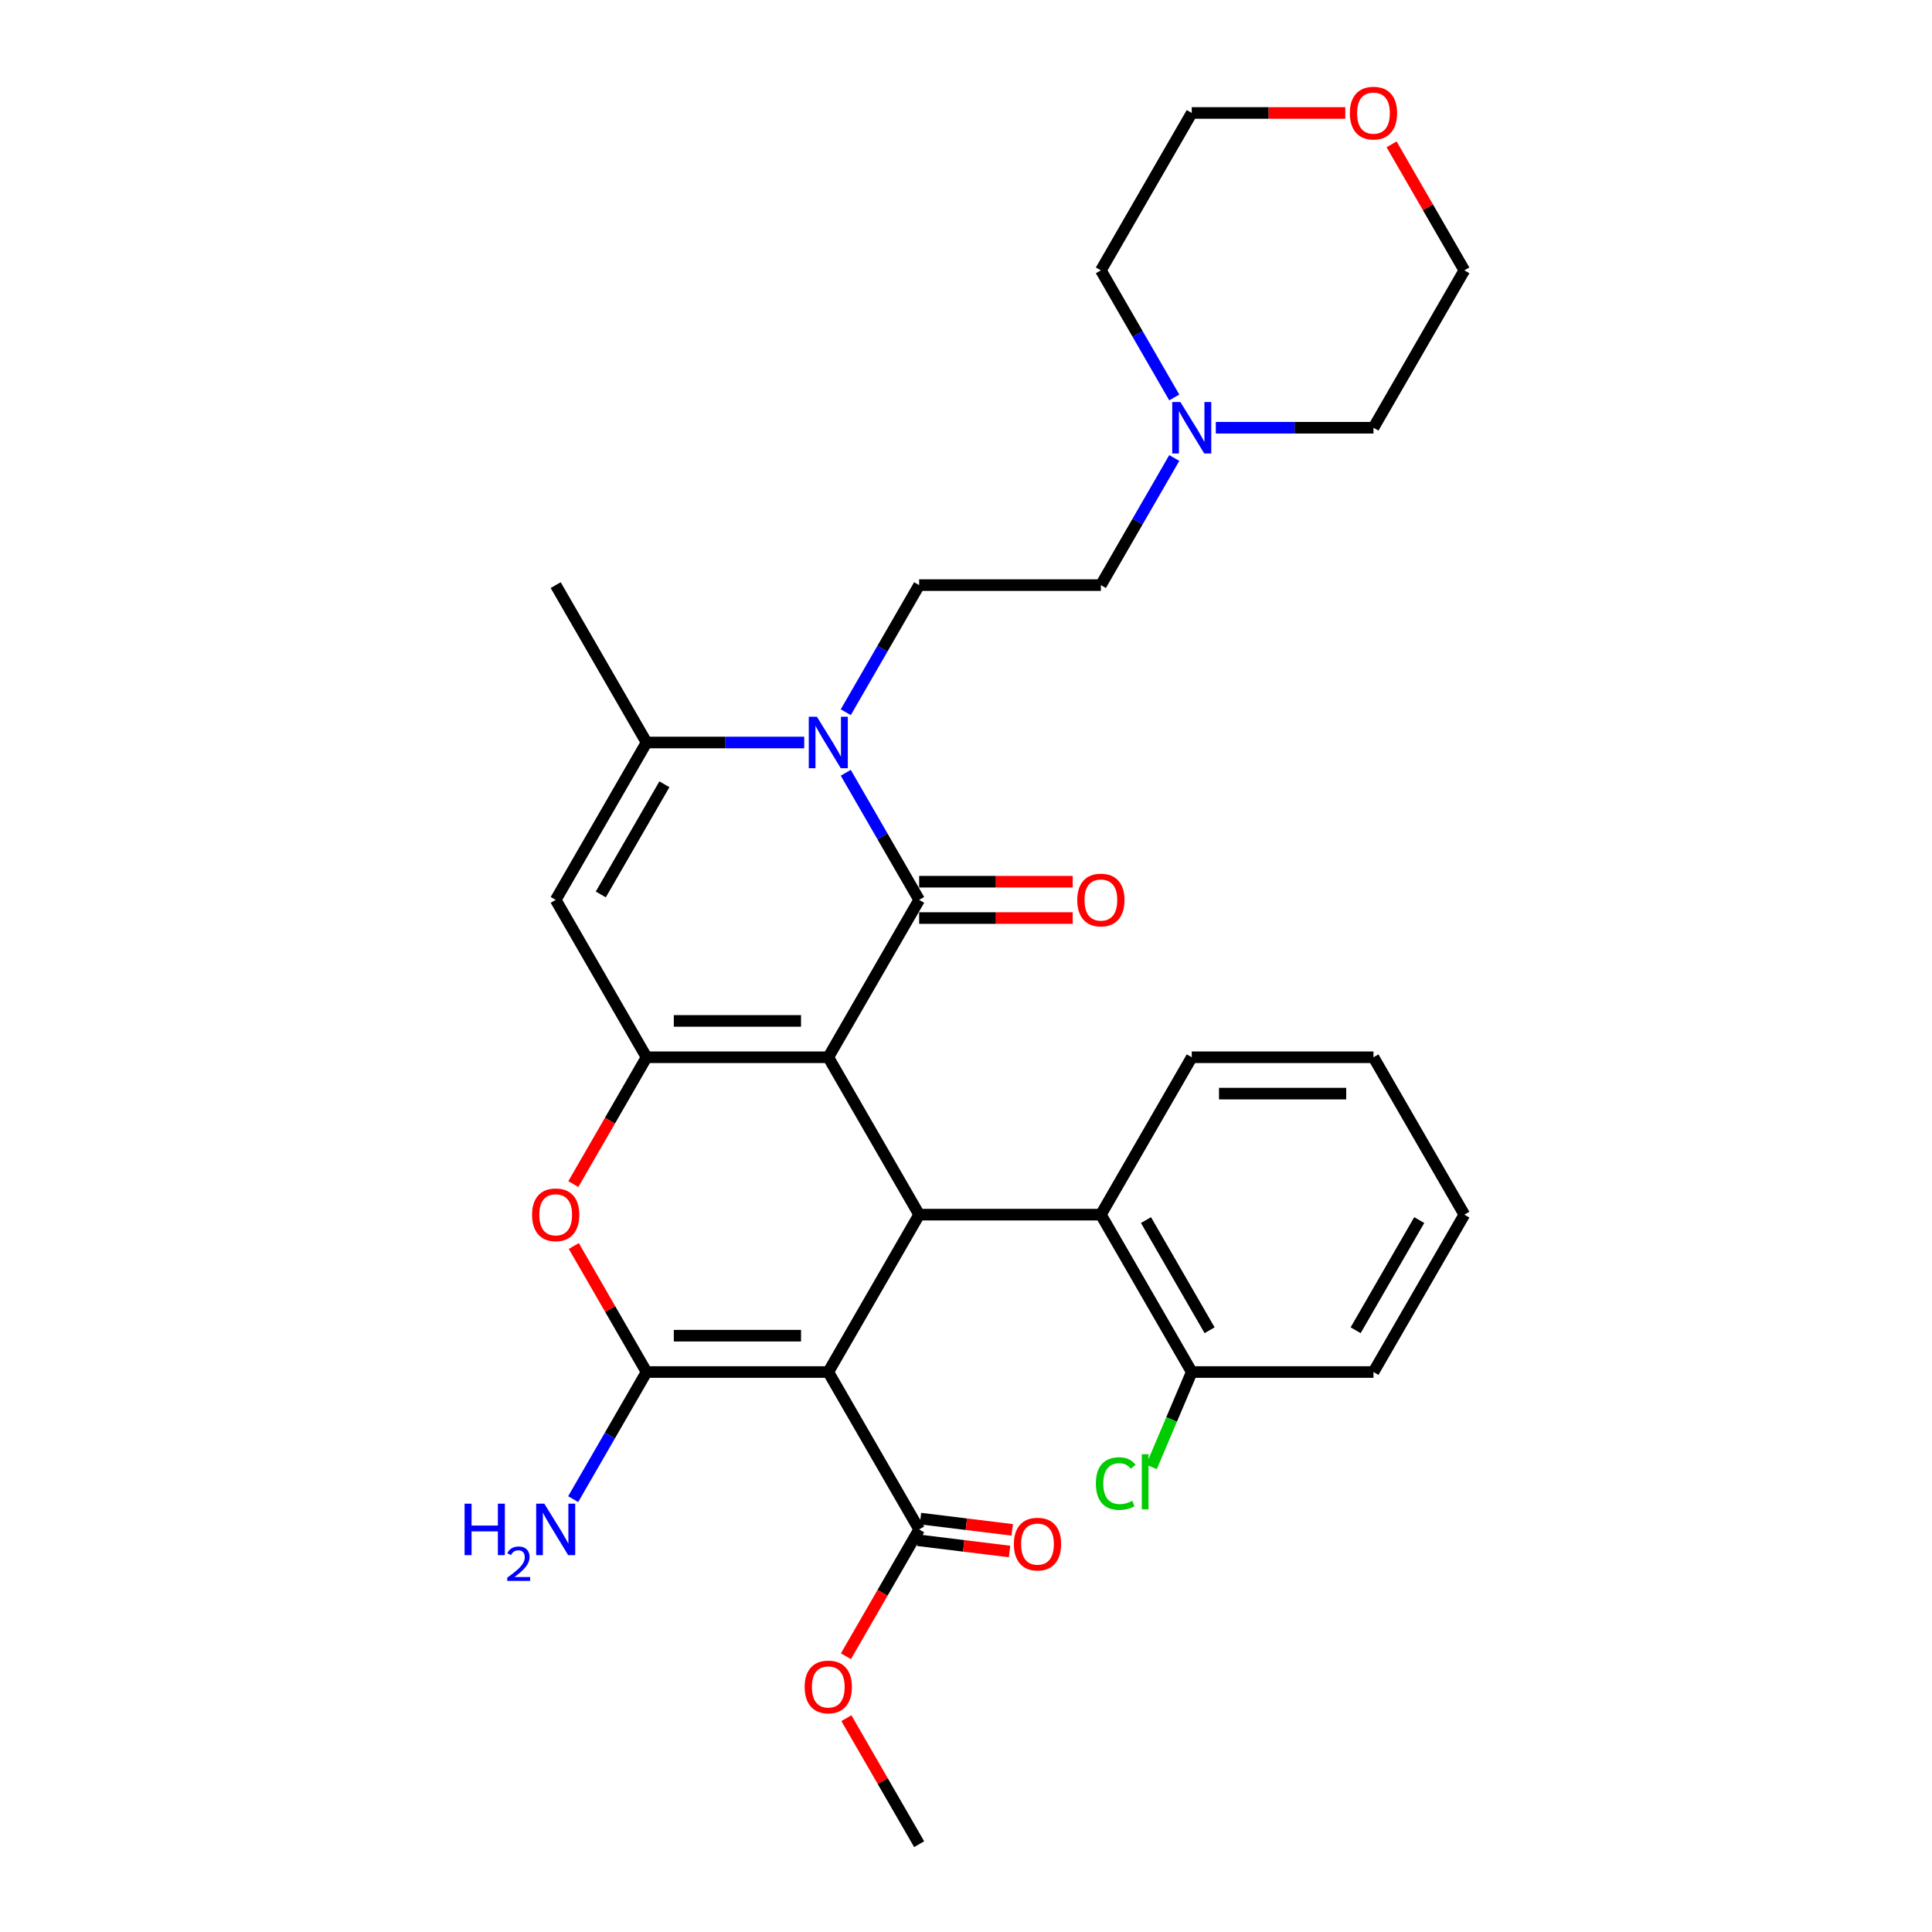 <?xml version='1.0' encoding='iso-8859-1'?>
<svg version='1.1' baseProfile='full'
              xmlns='http://www.w3.org/2000/svg'
                      xmlns:rdkit='http://www.rdkit.org/xml'
                      xmlns:xlink='http://www.w3.org/1999/xlink'
                  xml:space='preserve'
width='1000px' height='1000px' viewBox='0 0 1000 1000'>
<!-- END OF HEADER -->
<rect style='opacity:1.0;fill:#FFFFFF;stroke:none' width='1000' height='1000' x='0' y='0'> </rect>
<path class='bond-0' d='M 428.72,547.238 L 475.751,465.777' style='fill:none;fill-rule:evenodd;stroke:#000000;stroke-width:6px;stroke-linecap:butt;stroke-linejoin:miter;stroke-opacity:1' />
<path class='bond-2' d='M 428.72,547.238 L 334.656,547.238' style='fill:none;fill-rule:evenodd;stroke:#000000;stroke-width:6px;stroke-linecap:butt;stroke-linejoin:miter;stroke-opacity:1' />
<path class='bond-2' d='M 414.61,528.426 L 348.766,528.426' style='fill:none;fill-rule:evenodd;stroke:#000000;stroke-width:6px;stroke-linecap:butt;stroke-linejoin:miter;stroke-opacity:1' />
<path class='bond-4' d='M 428.72,547.238 L 475.751,628.7' style='fill:none;fill-rule:evenodd;stroke:#000000;stroke-width:6px;stroke-linecap:butt;stroke-linejoin:miter;stroke-opacity:1' />
<path class='bond-5' d='M 475.751,465.777 L 456.759,432.882' style='fill:none;fill-rule:evenodd;stroke:#000000;stroke-width:6px;stroke-linecap:butt;stroke-linejoin:miter;stroke-opacity:1' />
<path class='bond-5' d='M 456.759,432.882 L 437.767,399.987' style='fill:none;fill-rule:evenodd;stroke:#0000FF;stroke-width:6px;stroke-linecap:butt;stroke-linejoin:miter;stroke-opacity:1' />
<path class='bond-12' d='M 475.751,475.183 L 515.493,475.183' style='fill:none;fill-rule:evenodd;stroke:#000000;stroke-width:6px;stroke-linecap:butt;stroke-linejoin:miter;stroke-opacity:1' />
<path class='bond-12' d='M 515.493,475.183 L 555.235,475.183' style='fill:none;fill-rule:evenodd;stroke:#FF0000;stroke-width:6px;stroke-linecap:butt;stroke-linejoin:miter;stroke-opacity:1' />
<path class='bond-12' d='M 475.751,456.371 L 515.493,456.371' style='fill:none;fill-rule:evenodd;stroke:#000000;stroke-width:6px;stroke-linecap:butt;stroke-linejoin:miter;stroke-opacity:1' />
<path class='bond-12' d='M 515.493,456.371 L 555.235,456.371' style='fill:none;fill-rule:evenodd;stroke:#FF0000;stroke-width:6px;stroke-linecap:butt;stroke-linejoin:miter;stroke-opacity:1' />
<path class='bond-1' d='M 428.72,710.161 L 475.751,628.7' style='fill:none;fill-rule:evenodd;stroke:#000000;stroke-width:6px;stroke-linecap:butt;stroke-linejoin:miter;stroke-opacity:1' />
<path class='bond-3' d='M 428.72,710.161 L 334.656,710.161' style='fill:none;fill-rule:evenodd;stroke:#000000;stroke-width:6px;stroke-linecap:butt;stroke-linejoin:miter;stroke-opacity:1' />
<path class='bond-3' d='M 414.61,691.349 L 348.766,691.349' style='fill:none;fill-rule:evenodd;stroke:#000000;stroke-width:6px;stroke-linecap:butt;stroke-linejoin:miter;stroke-opacity:1' />
<path class='bond-9' d='M 428.72,710.161 L 475.751,791.623' style='fill:none;fill-rule:evenodd;stroke:#000000;stroke-width:6px;stroke-linecap:butt;stroke-linejoin:miter;stroke-opacity:1' />
<path class='bond-6' d='M 334.656,547.238 L 315.707,580.058' style='fill:none;fill-rule:evenodd;stroke:#000000;stroke-width:6px;stroke-linecap:butt;stroke-linejoin:miter;stroke-opacity:1' />
<path class='bond-6' d='M 315.707,580.058 L 296.759,612.878' style='fill:none;fill-rule:evenodd;stroke:#FF0000;stroke-width:6px;stroke-linecap:butt;stroke-linejoin:miter;stroke-opacity:1' />
<path class='bond-7' d='M 334.656,547.238 L 287.624,465.777' style='fill:none;fill-rule:evenodd;stroke:#000000;stroke-width:6px;stroke-linecap:butt;stroke-linejoin:miter;stroke-opacity:1' />
<path class='bond-14' d='M 334.656,710.161 L 315.664,743.056' style='fill:none;fill-rule:evenodd;stroke:#000000;stroke-width:6px;stroke-linecap:butt;stroke-linejoin:miter;stroke-opacity:1' />
<path class='bond-14' d='M 315.664,743.056 L 296.672,775.952' style='fill:none;fill-rule:evenodd;stroke:#0000FF;stroke-width:6px;stroke-linecap:butt;stroke-linejoin:miter;stroke-opacity:1' />
<path class='bond-31' d='M 334.656,710.161 L 315.827,677.548' style='fill:none;fill-rule:evenodd;stroke:#000000;stroke-width:6px;stroke-linecap:butt;stroke-linejoin:miter;stroke-opacity:1' />
<path class='bond-31' d='M 315.827,677.548 L 296.998,644.935' style='fill:none;fill-rule:evenodd;stroke:#FF0000;stroke-width:6px;stroke-linecap:butt;stroke-linejoin:miter;stroke-opacity:1' />
<path class='bond-10' d='M 475.751,628.7 L 569.815,628.7' style='fill:none;fill-rule:evenodd;stroke:#000000;stroke-width:6px;stroke-linecap:butt;stroke-linejoin:miter;stroke-opacity:1' />
<path class='bond-11' d='M 437.767,368.645 L 456.759,335.749' style='fill:none;fill-rule:evenodd;stroke:#0000FF;stroke-width:6px;stroke-linecap:butt;stroke-linejoin:miter;stroke-opacity:1' />
<path class='bond-11' d='M 456.759,335.749 L 475.751,302.854' style='fill:none;fill-rule:evenodd;stroke:#000000;stroke-width:6px;stroke-linecap:butt;stroke-linejoin:miter;stroke-opacity:1' />
<path class='bond-32' d='M 416.266,384.316 L 375.461,384.316' style='fill:none;fill-rule:evenodd;stroke:#0000FF;stroke-width:6px;stroke-linecap:butt;stroke-linejoin:miter;stroke-opacity:1' />
<path class='bond-32' d='M 375.461,384.316 L 334.656,384.316' style='fill:none;fill-rule:evenodd;stroke:#000000;stroke-width:6px;stroke-linecap:butt;stroke-linejoin:miter;stroke-opacity:1' />
<path class='bond-8' d='M 287.624,465.777 L 334.656,384.316' style='fill:none;fill-rule:evenodd;stroke:#000000;stroke-width:6px;stroke-linecap:butt;stroke-linejoin:miter;stroke-opacity:1' />
<path class='bond-8' d='M 310.971,462.964 L 343.894,405.941' style='fill:none;fill-rule:evenodd;stroke:#000000;stroke-width:6px;stroke-linecap:butt;stroke-linejoin:miter;stroke-opacity:1' />
<path class='bond-21' d='M 334.656,384.316 L 287.624,302.854' style='fill:none;fill-rule:evenodd;stroke:#000000;stroke-width:6px;stroke-linecap:butt;stroke-linejoin:miter;stroke-opacity:1' />
<path class='bond-16' d='M 475.063,797.224 L 498.805,800.14' style='fill:none;fill-rule:evenodd;stroke:#000000;stroke-width:6px;stroke-linecap:butt;stroke-linejoin:miter;stroke-opacity:1' />
<path class='bond-16' d='M 498.805,800.14 L 522.547,803.056' style='fill:none;fill-rule:evenodd;stroke:#FF0000;stroke-width:6px;stroke-linecap:butt;stroke-linejoin:miter;stroke-opacity:1' />
<path class='bond-16' d='M 476.439,786.021 L 500.181,788.937' style='fill:none;fill-rule:evenodd;stroke:#000000;stroke-width:6px;stroke-linecap:butt;stroke-linejoin:miter;stroke-opacity:1' />
<path class='bond-16' d='M 500.181,788.937 L 523.923,791.853' style='fill:none;fill-rule:evenodd;stroke:#FF0000;stroke-width:6px;stroke-linecap:butt;stroke-linejoin:miter;stroke-opacity:1' />
<path class='bond-19' d='M 475.751,791.623 L 456.803,824.443' style='fill:none;fill-rule:evenodd;stroke:#000000;stroke-width:6px;stroke-linecap:butt;stroke-linejoin:miter;stroke-opacity:1' />
<path class='bond-19' d='M 456.803,824.443 L 437.854,857.263' style='fill:none;fill-rule:evenodd;stroke:#FF0000;stroke-width:6px;stroke-linecap:butt;stroke-linejoin:miter;stroke-opacity:1' />
<path class='bond-15' d='M 569.815,628.7 L 616.847,710.161' style='fill:none;fill-rule:evenodd;stroke:#000000;stroke-width:6px;stroke-linecap:butt;stroke-linejoin:miter;stroke-opacity:1' />
<path class='bond-15' d='M 593.162,631.513 L 626.084,688.536' style='fill:none;fill-rule:evenodd;stroke:#000000;stroke-width:6px;stroke-linecap:butt;stroke-linejoin:miter;stroke-opacity:1' />
<path class='bond-22' d='M 569.815,628.7 L 616.847,547.238' style='fill:none;fill-rule:evenodd;stroke:#000000;stroke-width:6px;stroke-linecap:butt;stroke-linejoin:miter;stroke-opacity:1' />
<path class='bond-17' d='M 475.751,302.854 L 569.815,302.854' style='fill:none;fill-rule:evenodd;stroke:#000000;stroke-width:6px;stroke-linecap:butt;stroke-linejoin:miter;stroke-opacity:1' />
<path class='bond-13' d='M 607.799,237.064 L 588.807,269.959' style='fill:none;fill-rule:evenodd;stroke:#0000FF;stroke-width:6px;stroke-linecap:butt;stroke-linejoin:miter;stroke-opacity:1' />
<path class='bond-13' d='M 588.807,269.959 L 569.815,302.854' style='fill:none;fill-rule:evenodd;stroke:#000000;stroke-width:6px;stroke-linecap:butt;stroke-linejoin:miter;stroke-opacity:1' />
<path class='bond-23' d='M 607.799,205.722 L 588.807,172.827' style='fill:none;fill-rule:evenodd;stroke:#0000FF;stroke-width:6px;stroke-linecap:butt;stroke-linejoin:miter;stroke-opacity:1' />
<path class='bond-23' d='M 588.807,172.827 L 569.815,139.931' style='fill:none;fill-rule:evenodd;stroke:#000000;stroke-width:6px;stroke-linecap:butt;stroke-linejoin:miter;stroke-opacity:1' />
<path class='bond-24' d='M 629.301,221.393 L 670.105,221.393' style='fill:none;fill-rule:evenodd;stroke:#0000FF;stroke-width:6px;stroke-linecap:butt;stroke-linejoin:miter;stroke-opacity:1' />
<path class='bond-24' d='M 670.105,221.393 L 710.91,221.393' style='fill:none;fill-rule:evenodd;stroke:#000000;stroke-width:6px;stroke-linecap:butt;stroke-linejoin:miter;stroke-opacity:1' />
<path class='bond-20' d='M 616.847,710.161 L 606.427,734.71' style='fill:none;fill-rule:evenodd;stroke:#000000;stroke-width:6px;stroke-linecap:butt;stroke-linejoin:miter;stroke-opacity:1' />
<path class='bond-20' d='M 606.427,734.71 L 596.008,759.258' style='fill:none;fill-rule:evenodd;stroke:#00CC00;stroke-width:6px;stroke-linecap:butt;stroke-linejoin:miter;stroke-opacity:1' />
<path class='bond-27' d='M 616.847,710.161 L 710.91,710.161' style='fill:none;fill-rule:evenodd;stroke:#000000;stroke-width:6px;stroke-linecap:butt;stroke-linejoin:miter;stroke-opacity:1' />
<path class='bond-18' d='M 720.284,74.706 L 739.113,107.318' style='fill:none;fill-rule:evenodd;stroke:#FF0000;stroke-width:6px;stroke-linecap:butt;stroke-linejoin:miter;stroke-opacity:1' />
<path class='bond-18' d='M 739.113,107.318 L 757.942,139.931' style='fill:none;fill-rule:evenodd;stroke:#000000;stroke-width:6px;stroke-linecap:butt;stroke-linejoin:miter;stroke-opacity:1' />
<path class='bond-34' d='M 696.33,58.47 L 656.588,58.47' style='fill:none;fill-rule:evenodd;stroke:#FF0000;stroke-width:6px;stroke-linecap:butt;stroke-linejoin:miter;stroke-opacity:1' />
<path class='bond-34' d='M 656.588,58.47 L 616.847,58.47' style='fill:none;fill-rule:evenodd;stroke:#000000;stroke-width:6px;stroke-linecap:butt;stroke-linejoin:miter;stroke-opacity:1' />
<path class='bond-28' d='M 438.093,889.319 L 456.922,921.932' style='fill:none;fill-rule:evenodd;stroke:#FF0000;stroke-width:6px;stroke-linecap:butt;stroke-linejoin:miter;stroke-opacity:1' />
<path class='bond-28' d='M 456.922,921.932 L 475.751,954.545' style='fill:none;fill-rule:evenodd;stroke:#000000;stroke-width:6px;stroke-linecap:butt;stroke-linejoin:miter;stroke-opacity:1' />
<path class='bond-29' d='M 616.847,547.238 L 710.91,547.238' style='fill:none;fill-rule:evenodd;stroke:#000000;stroke-width:6px;stroke-linecap:butt;stroke-linejoin:miter;stroke-opacity:1' />
<path class='bond-29' d='M 630.956,566.051 L 696.801,566.051' style='fill:none;fill-rule:evenodd;stroke:#000000;stroke-width:6px;stroke-linecap:butt;stroke-linejoin:miter;stroke-opacity:1' />
<path class='bond-26' d='M 569.815,139.931 L 616.847,58.47' style='fill:none;fill-rule:evenodd;stroke:#000000;stroke-width:6px;stroke-linecap:butt;stroke-linejoin:miter;stroke-opacity:1' />
<path class='bond-25' d='M 710.91,221.393 L 757.942,139.931' style='fill:none;fill-rule:evenodd;stroke:#000000;stroke-width:6px;stroke-linecap:butt;stroke-linejoin:miter;stroke-opacity:1' />
<path class='bond-33' d='M 710.91,710.161 L 757.942,628.7' style='fill:none;fill-rule:evenodd;stroke:#000000;stroke-width:6px;stroke-linecap:butt;stroke-linejoin:miter;stroke-opacity:1' />
<path class='bond-33' d='M 701.673,688.536 L 734.595,631.513' style='fill:none;fill-rule:evenodd;stroke:#000000;stroke-width:6px;stroke-linecap:butt;stroke-linejoin:miter;stroke-opacity:1' />
<path class='bond-30' d='M 710.91,547.238 L 757.942,628.7' style='fill:none;fill-rule:evenodd;stroke:#000000;stroke-width:6px;stroke-linecap:butt;stroke-linejoin:miter;stroke-opacity:1' />
<path  class='atom-6' d='M 422.831 370.996
L 431.56 385.106
Q 432.426 386.498, 433.818 389.019
Q 435.21 391.54, 435.285 391.69
L 435.285 370.996
L 438.822 370.996
L 438.822 397.635
L 435.172 397.635
L 425.804 382.209
Q 424.712 380.403, 423.546 378.333
Q 422.417 376.264, 422.079 375.624
L 422.079 397.635
L 418.617 397.635
L 418.617 370.996
L 422.831 370.996
' fill='#0000FF'/>
<path  class='atom-7' d='M 275.396 628.775
Q 275.396 622.379, 278.557 618.804
Q 281.717 615.23, 287.624 615.23
Q 293.531 615.23, 296.692 618.804
Q 299.852 622.379, 299.852 628.775
Q 299.852 635.247, 296.654 638.934
Q 293.456 642.584, 287.624 642.584
Q 281.755 642.584, 278.557 638.934
Q 275.396 635.284, 275.396 628.775
M 287.624 639.574
Q 291.688 639.574, 293.87 636.865
Q 296.09 634.118, 296.09 628.775
Q 296.09 623.545, 293.87 620.911
Q 291.688 618.24, 287.624 618.24
Q 283.561 618.24, 281.341 620.874
Q 279.159 623.508, 279.159 628.775
Q 279.159 634.156, 281.341 636.865
Q 283.561 639.574, 287.624 639.574
' fill='#FF0000'/>
<path  class='atom-13' d='M 557.587 465.852
Q 557.587 459.456, 560.747 455.882
Q 563.908 452.307, 569.815 452.307
Q 575.722 452.307, 578.883 455.882
Q 582.043 459.456, 582.043 465.852
Q 582.043 472.324, 578.845 476.011
Q 575.647 479.661, 569.815 479.661
Q 563.945 479.661, 560.747 476.011
Q 557.587 472.362, 557.587 465.852
M 569.815 476.651
Q 573.878 476.651, 576.061 473.942
Q 578.281 471.195, 578.281 465.852
Q 578.281 460.622, 576.061 457.989
Q 573.878 455.317, 569.815 455.317
Q 565.751 455.317, 563.531 457.951
Q 561.349 460.585, 561.349 465.852
Q 561.349 471.233, 563.531 473.942
Q 565.751 476.651, 569.815 476.651
' fill='#FF0000'/>
<path  class='atom-14' d='M 610.958 208.073
L 619.687 222.183
Q 620.553 223.575, 621.945 226.096
Q 623.337 228.617, 623.412 228.767
L 623.412 208.073
L 626.949 208.073
L 626.949 234.712
L 623.299 234.712
L 613.931 219.286
Q 612.839 217.48, 611.673 215.41
Q 610.544 213.341, 610.206 212.701
L 610.206 234.712
L 606.744 234.712
L 606.744 208.073
L 610.958 208.073
' fill='#0000FF'/>
<path  class='atom-15' d='M 240.468 778.303
L 244.08 778.303
L 244.08 789.629
L 257.7 789.629
L 257.7 778.303
L 261.312 778.303
L 261.312 804.942
L 257.7 804.942
L 257.7 792.639
L 244.08 792.639
L 244.08 804.942
L 240.468 804.942
L 240.468 778.303
' fill='#0000FF'/>
<path  class='atom-15' d='M 262.603 804.007
Q 263.249 802.344, 264.789 801.425
Q 266.328 800.481, 268.464 800.481
Q 271.121 800.481, 272.611 801.921
Q 274.101 803.362, 274.101 805.92
Q 274.101 808.527, 272.164 810.961
Q 270.252 813.394, 266.279 816.275
L 274.399 816.275
L 274.399 818.261
L 262.554 818.261
L 262.554 816.598
Q 265.832 814.263, 267.769 812.525
Q 269.73 810.787, 270.674 809.222
Q 271.618 807.658, 271.618 806.044
Q 271.618 804.355, 270.773 803.411
Q 269.929 802.468, 268.464 802.468
Q 267.048 802.468, 266.105 803.039
Q 265.161 803.61, 264.491 804.877
L 262.603 804.007
' fill='#0000FF'/>
<path  class='atom-15' d='M 281.736 778.303
L 290.465 792.413
Q 291.33 793.805, 292.722 796.326
Q 294.115 798.847, 294.19 798.997
L 294.19 778.303
L 297.727 778.303
L 297.727 804.942
L 294.077 804.942
L 284.708 789.516
Q 283.617 787.71, 282.451 785.64
Q 281.322 783.571, 280.983 782.931
L 280.983 804.942
L 277.522 804.942
L 277.522 778.303
L 281.736 778.303
' fill='#0000FF'/>
<path  class='atom-17' d='M 524.778 799.221
Q 524.778 792.824, 527.938 789.25
Q 531.099 785.676, 537.006 785.676
Q 542.913 785.676, 546.074 789.25
Q 549.234 792.824, 549.234 799.221
Q 549.234 805.692, 546.036 809.38
Q 542.838 813.029, 537.006 813.029
Q 531.137 813.029, 527.938 809.38
Q 524.778 805.73, 524.778 799.221
M 537.006 810.019
Q 541.07 810.019, 543.252 807.31
Q 545.472 804.564, 545.472 799.221
Q 545.472 793.991, 543.252 791.357
Q 541.07 788.686, 537.006 788.686
Q 532.943 788.686, 530.723 791.319
Q 528.54 793.953, 528.54 799.221
Q 528.54 804.601, 530.723 807.31
Q 532.943 810.019, 537.006 810.019
' fill='#FF0000'/>
<path  class='atom-19' d='M 698.682 58.545
Q 698.682 52.149, 701.842 48.575
Q 705.003 45, 710.91 45
Q 716.817 45, 719.978 48.575
Q 723.138 52.149, 723.138 58.545
Q 723.138 65.017, 719.94 68.704
Q 716.742 72.354, 710.91 72.354
Q 705.041 72.354, 701.842 68.704
Q 698.682 65.055, 698.682 58.545
M 710.91 69.344
Q 714.974 69.344, 717.156 66.635
Q 719.376 63.888, 719.376 58.545
Q 719.376 53.315, 717.156 50.682
Q 714.974 48.01, 710.91 48.01
Q 706.847 48.01, 704.627 50.644
Q 702.444 53.278, 702.444 58.545
Q 702.444 63.926, 704.627 66.635
Q 706.847 69.344, 710.91 69.344
' fill='#FF0000'/>
<path  class='atom-20' d='M 416.491 873.159
Q 416.491 866.763, 419.652 863.189
Q 422.812 859.614, 428.72 859.614
Q 434.627 859.614, 437.787 863.189
Q 440.948 866.763, 440.948 873.159
Q 440.948 879.631, 437.75 883.318
Q 434.551 886.968, 428.72 886.968
Q 422.85 886.968, 419.652 883.318
Q 416.491 879.669, 416.491 873.159
M 428.72 883.958
Q 432.783 883.958, 434.965 881.249
Q 437.185 878.502, 437.185 873.159
Q 437.185 867.929, 434.965 865.296
Q 432.783 862.624, 428.72 862.624
Q 424.656 862.624, 422.436 865.258
Q 420.254 867.892, 420.254 873.159
Q 420.254 878.54, 422.436 881.249
Q 424.656 883.958, 428.72 883.958
' fill='#FF0000'/>
<path  class='atom-21' d='M 567.224 767.893
Q 567.224 761.271, 570.309 757.809
Q 573.432 754.31, 579.339 754.31
Q 584.833 754.31, 587.768 758.185
L 585.284 760.217
Q 583.14 757.395, 579.339 757.395
Q 575.314 757.395, 573.169 760.104
Q 571.062 762.776, 571.062 767.893
Q 571.062 773.16, 573.244 775.869
Q 575.464 778.578, 579.753 778.578
Q 582.688 778.578, 586.112 776.81
L 587.166 779.632
Q 585.773 780.535, 583.666 781.062
Q 581.559 781.588, 579.227 781.588
Q 573.432 781.588, 570.309 778.052
Q 567.224 774.515, 567.224 767.893
' fill='#00CC00'/>
<path  class='atom-21' d='M 591.003 752.692
L 594.465 752.692
L 594.465 781.25
L 591.003 781.25
L 591.003 752.692
' fill='#00CC00'/>
</svg>

